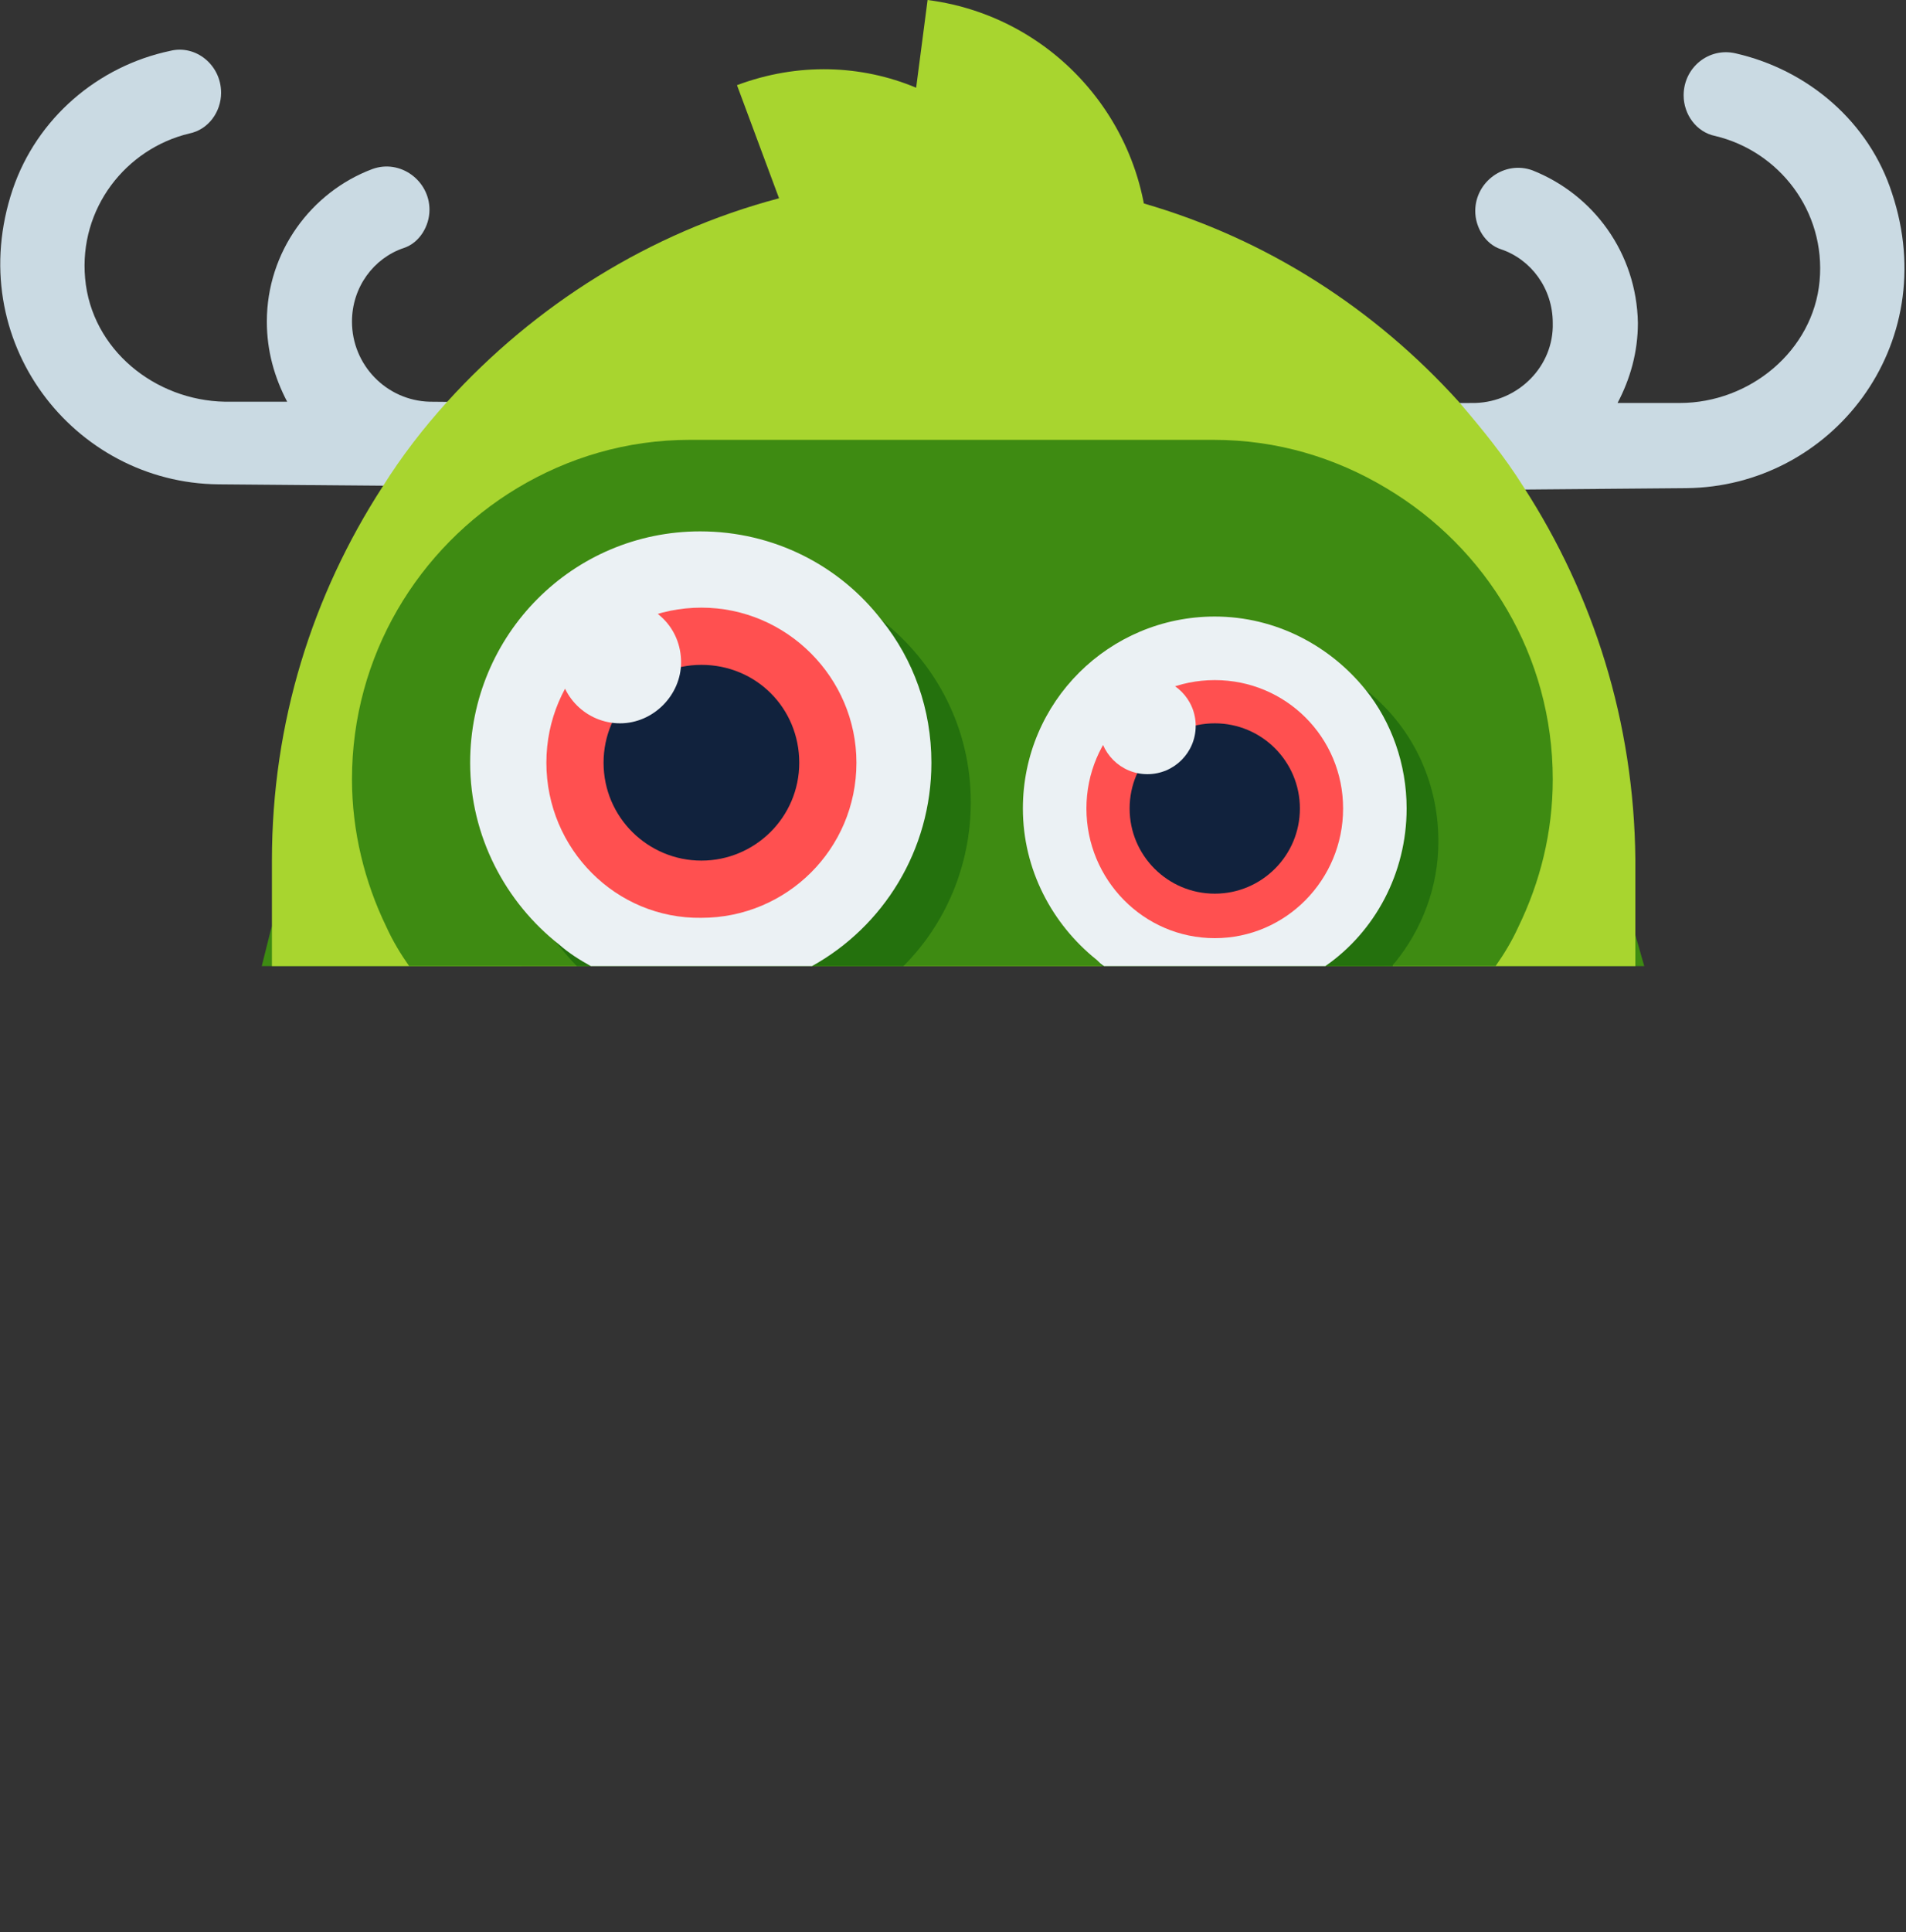 <?xml version="1.0" encoding="utf-8"?>
<!-- Generator: Adobe Illustrator 28.0.0, SVG Export Plug-In . SVG Version: 6.00 Build 0)  -->
<svg version="1.1" id="Calque_1" xmlns="http://www.w3.org/2000/svg" xmlns:xlink="http://www.w3.org/1999/xlink" x="0px" y="0px"
	 width="150px" height="152px" viewBox="0 0 150 152" style="enable-background:new 0 0 150 152;" xml:space="preserve">
<rect x="0" y="0" width="150" height="152" fill="#333333" stroke="none"/>
<style type="text/css">
	.st0{fill:#A8D52F;}
	.st1{fill:#FF5050;}
	.st2{fill:#3E8B12;}
	.st3{fill:#CADAE3;}
	.st4{fill:#24710D;}
	.st5{fill:#EBF1F4;}
	.st6{fill:#11223D;}
</style>
<g>
	<path class="st0" d="M68.6,35.2L58,6.7c4.8-1.8,9.8-1.6,14.1,0.2L73,0c10.9,1.4,18.6,11.4,17.2,22.2c-0.8,6-4.1,11-8.8,14.1
		c-2.2,3.4-5.5,6.1-9.6,7.6l-1.6-4.4c-0.7,0-1.5-0.1-2.2-0.2L68.6,35.2L68.6,35.2z"/>
	<path class="st1" d="M46.1,142.7L46.1,142.7L46.1,142.7L46.1,142.7z"/>
	<path class="st2" d="M103.8,142.7L103.8,142.7L103.8,142.7L103.8,142.7z"/>
	<path class="st1" d="M103.8,142.7L103.8,142.7L103.8,142.7L103.8,142.7z"/>
	<polygon class="st2" points="41.1,76 20.6,76 21.3,73.2 22.2,70.5 30.5,72.9 	"/>
	<polygon class="st2" points="129.4,76 108.9,76 109.8,75.7 119.5,72.9 127.8,70.5 128.6,73.2 	"/>
	<path class="st3" d="M56.1,31.8l-22.3-0.2c-3.4-0.1-6.1-2.9-6.1-6.3c0-2.7,1.7-5,4.1-5.8c1.2-0.4,2-1.7,2-3c0-2.3-2.3-4-4.5-3.2
		c-4.8,1.8-8.3,6.5-8.3,12c0,2.3,0.6,4.4,1.6,6.3h-4.9c-5.5-0.1-10.5-4.1-11-9.7c-0.5-5.5,3.2-10.2,8.2-11.4
		c1.5-0.3,2.5-1.7,2.5-3.2c0-2.2-2-3.8-4-3.3C7.7,5.2,2.9,9.3,1,14.9C-3,26.8,5.8,38,17.2,38.1l23.7,0.2H41l15.1,0.1
		c1.8,0,3.4-1.5,3.4-3.3C59.4,33.3,58,31.8,56.1,31.8L56.1,31.8z"/>
	<path class="st3" d="M93.8,31.8l22.3-0.1c3.4-0.1,6.2-2.9,6.1-6.3c0-2.7-1.7-5-4.1-5.8c-1.2-0.4-2-1.7-2-3c0-2.3,2.3-4,4.5-3.2
		c4.8,1.9,8.2,6.5,8.3,12c0,2.3-0.6,4.4-1.6,6.3h4.9c5.5,0,10.5-4.1,11-9.6s-3.2-10.2-8.2-11.4c-1.5-0.3-2.5-1.7-2.5-3.2
		c0-2.2,2-3.8,4.1-3.3c5.7,1.3,10.5,5.4,12.3,11c4,12-4.8,23.1-16.2,23.2l-23.7,0.2H109l-15.1,0.1c-1.8,0-3.4-1.5-3.4-3.3
		S92,31.8,93.8,31.8L93.8,31.8z"/>
	<path class="st0" d="M119.9,38.3c-1.5-2.4-3.3-4.6-5.1-6.7C108.2,24.3,99.7,18.8,90,16c-4.8-1.4-9.8-2.2-15-2.2
		c-4.7,0-9.3,0.6-13.7,1.8c-10.2,2.7-19.2,8.4-26.1,16c-1.9,2.1-3.6,4.3-5.1,6.7c-5.5,8.5-8.7,18.5-8.7,29.4V76h107.3v-8.4
		C128.6,56.8,125.4,46.8,119.9,38.3z"/>
	<path class="st2" d="M122.2,61.3c0,4.2-1,8.1-2.7,11.6c-0.5,1.1-1.1,2.1-1.8,3.1H32.2c-0.7-1-1.3-2-1.8-3.1
		c-1.7-3.5-2.7-7.5-2.7-11.6c0-9.7,5.2-18.2,13-22.9c4-2.4,8.6-3.8,13.6-3.8h41.2c5,0,9.6,1.4,13.6,3.8
		C117,43.1,122.2,51.6,122.2,61.3z"/>
	<path class="st4" d="M76.4,63.1c0,5-2,9.6-5.3,12.9H45.4c-0.5-0.5-1-1.1-1.5-1.7c-2.4-3.1-3.9-7-3.9-11.2c0-4.3,1.5-8.2,3.9-11.3
		c1.4-1.8,3.2-3.3,5.2-4.5l0,0c2.7-1.5,5.7-2.4,9-2.4c4.3,0,8.2,1.5,11.3,3.9l0,0C73.7,52.2,76.4,57.3,76.4,63.1z"/>
	<path class="st5" d="M73.3,60c0,6.9-3.8,12.9-9.4,16H46.5c-0.9-0.5-1.7-1-2.5-1.7c-4.2-3.3-7-8.5-7-14.3c0-10.1,8.1-18.2,18.1-18.2
		c5.8,0,11,2.7,14.3,7l0,0C71.9,51.9,73.3,55.8,73.3,60z"/>
	<path class="st1" d="M67.4,60c0,6.8-5.5,12.2-12.2,12.2C48.5,72.3,43,66.8,43,60s5.5-12.2,12.2-12.2S67.4,53.3,67.4,60z"/>
	<path class="st6" d="M55.2,67.7c4.2,0,7.7-3.4,7.7-7.7s-3.4-7.7-7.7-7.7c-4.2,0-7.7,3.4-7.7,7.7S51,67.7,55.2,67.7z"/>
	<path class="st5" d="M48.8,56.9c2.6,0,4.8-2.2,4.8-4.8c0-2.7-2.1-4.8-4.8-4.8c-2.6,0-4.8,2.1-4.8,4.8C44,54.8,46.2,56.9,48.8,56.9z
		"/>
	<path class="st4" d="M113.2,66.2c0,3.6-1.3,6.9-3.4,9.5c-0.1,0.1-0.2,0.2-0.2,0.3H86.7c-0.1-0.2-0.2-0.3-0.4-0.5l0,0
		c-2-2.6-3.2-5.8-3.2-9.4s1.3-7,3.4-9.6l0,0c1.1-1.3,2.4-2.5,3.8-3.3l0,0c2.3-1.4,4.9-2.2,7.8-2.2c3.5,0,6.8,1.2,9.3,3.2
		C111,57,113.2,61.3,113.2,66.2z"/>
	<path class="st5" d="M110.7,63.6c0,5.1-2.5,9.7-6.4,12.4H86.9c-0.2-0.1-0.4-0.3-0.6-0.5l0,0c-3.5-2.8-5.8-7.1-5.8-11.9
		c0-8.4,6.8-15.1,15.1-15.1c4.8,0,9.1,2.3,11.9,5.8C109.5,56.8,110.7,60.1,110.7,63.6z"/>
	<path class="st1" d="M105.7,63.6c0,5.6-4.5,10.2-10.1,10.2s-10.1-4.6-10.1-10.2S90,53.5,95.6,53.5S105.7,58,105.7,63.6z"/>
	<path class="st6" d="M95.6,70.3c3.7,0,6.7-3,6.7-6.7s-3-6.7-6.7-6.7s-6.7,3-6.7,6.7S91.9,70.3,95.6,70.3z"/>
	<path class="st5" d="M90.3,60.9c2.1,0,3.8-1.7,3.8-3.8s-1.7-3.8-3.8-3.8s-3.8,1.7-3.8,3.8S88.2,60.9,90.3,60.9z"/>
</g>
</svg>
